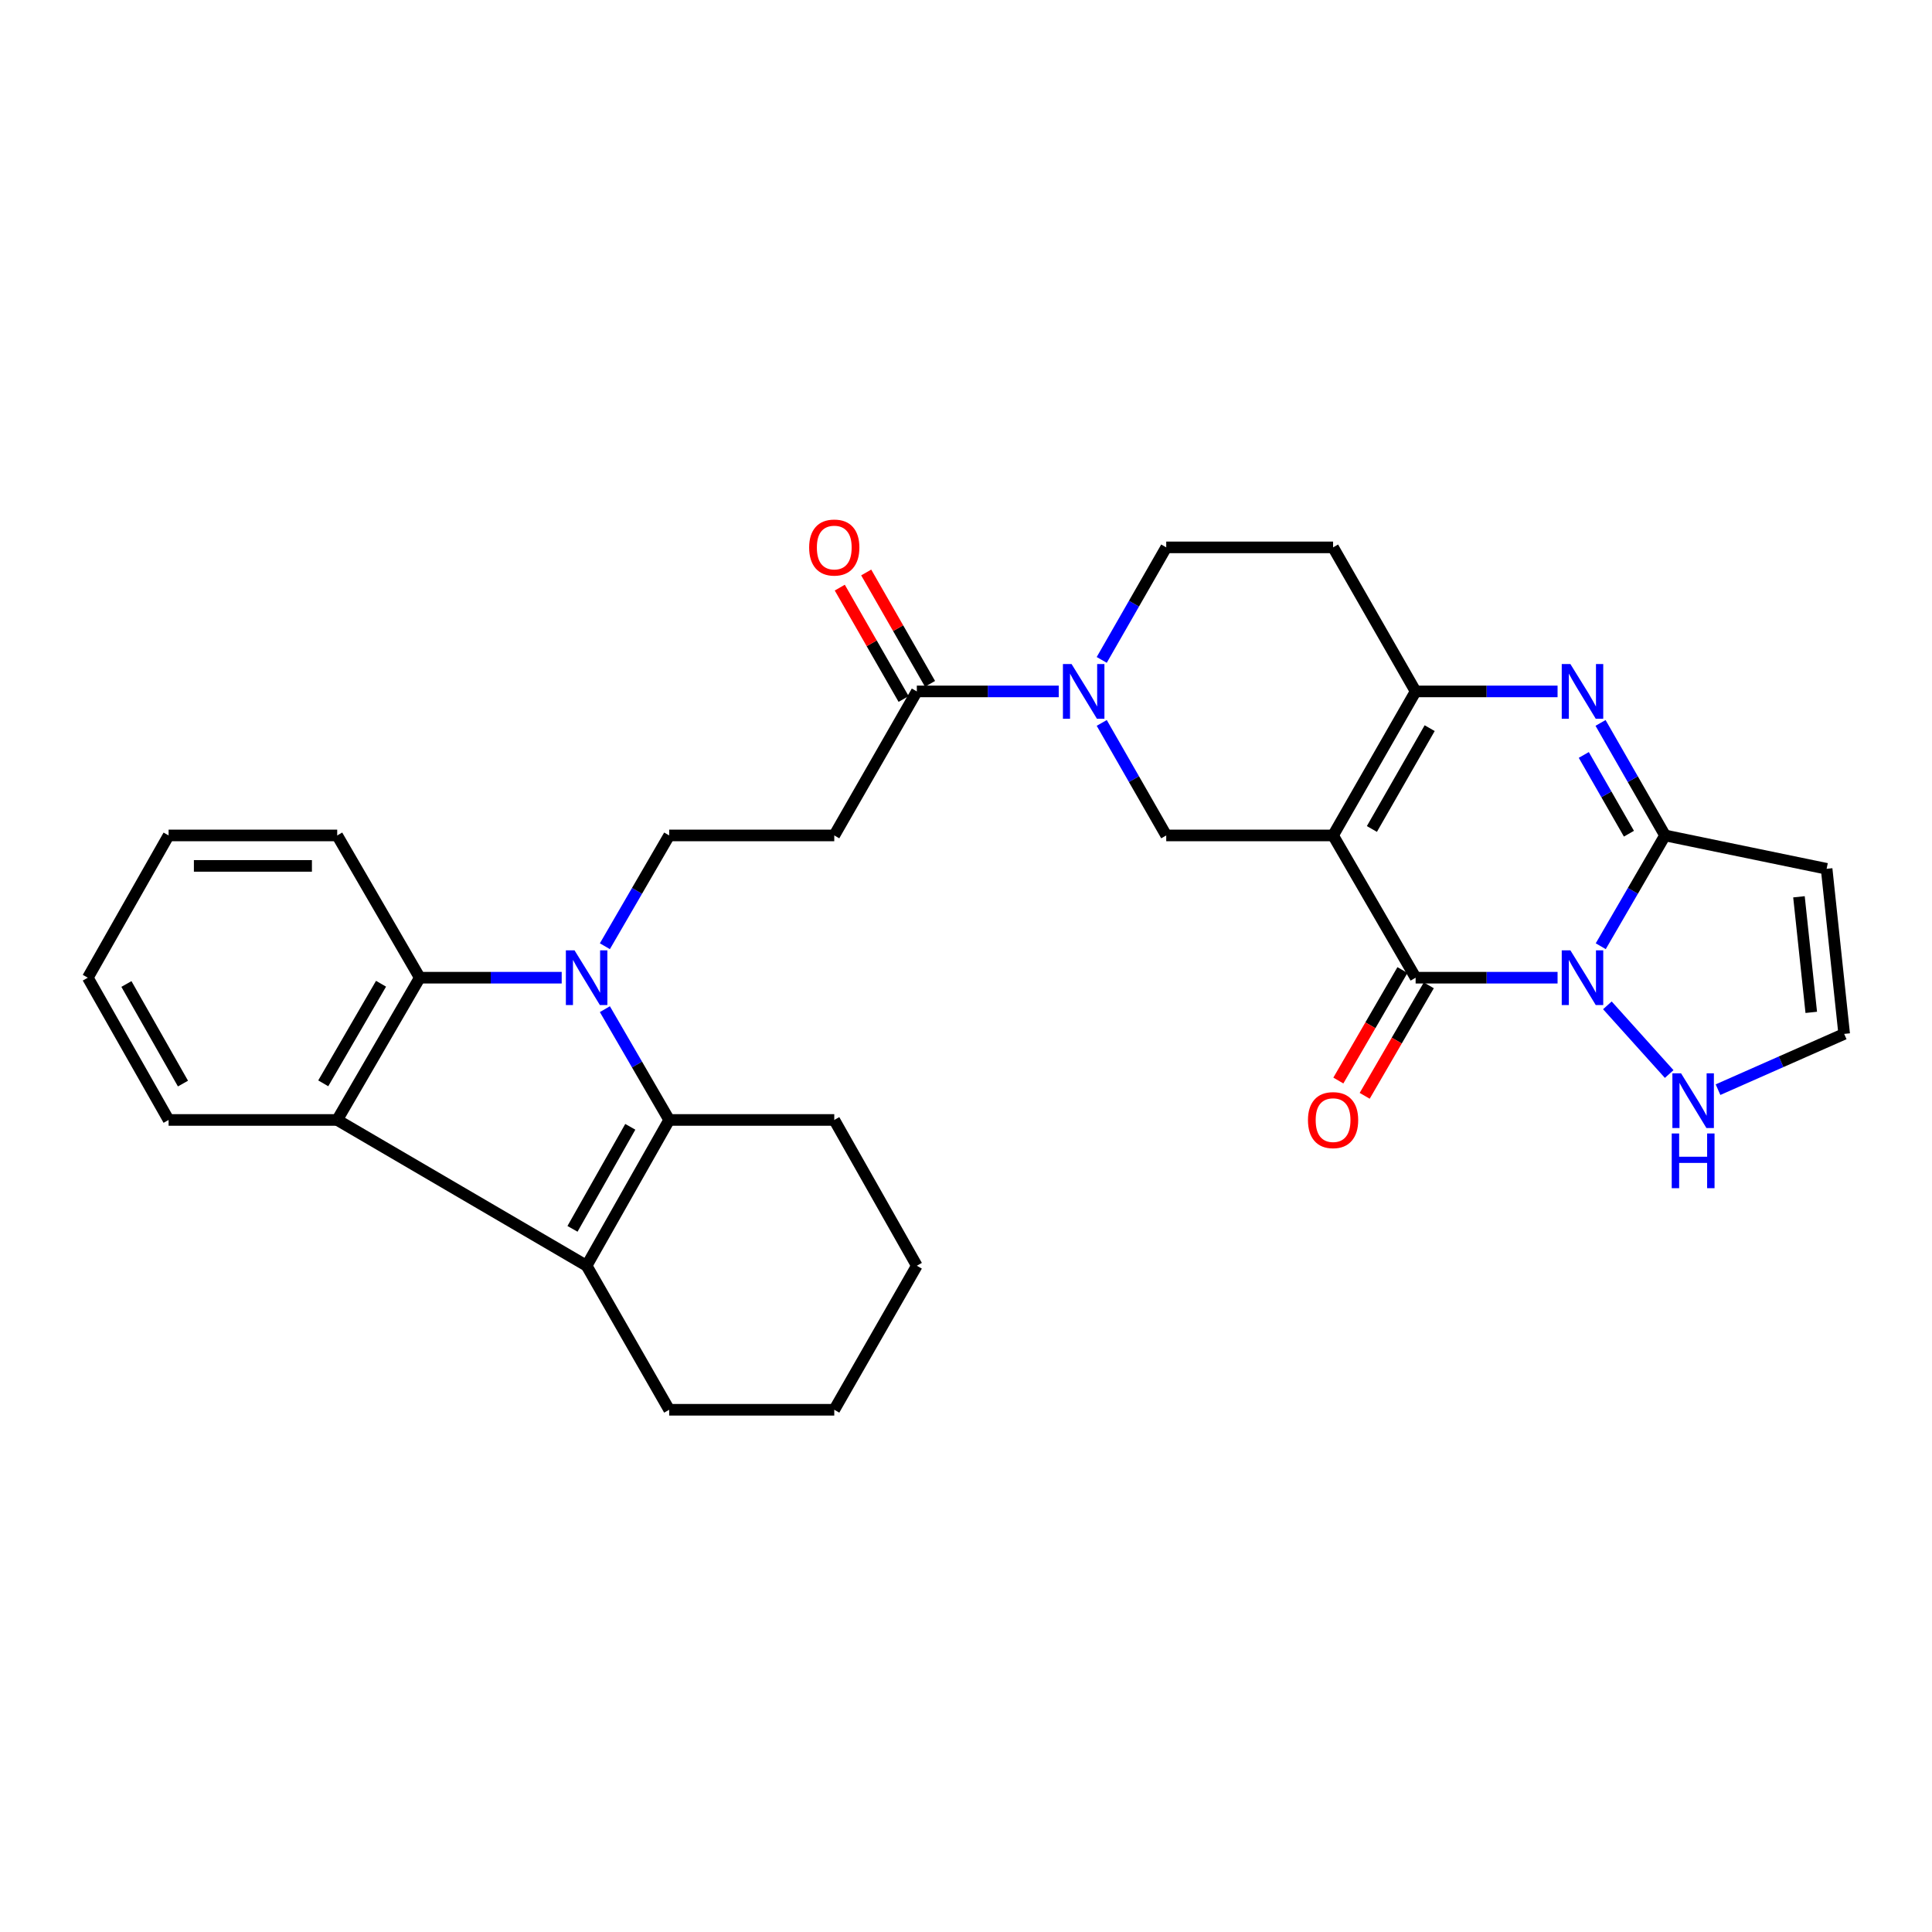 <?xml version='1.0' encoding='iso-8859-1'?>
<svg version='1.1' baseProfile='full'
              xmlns='http://www.w3.org/2000/svg'
                      xmlns:rdkit='http://www.rdkit.org/xml'
                      xmlns:xlink='http://www.w3.org/1999/xlink'
                  xml:space='preserve'
width='1000px' height='1000px' viewBox='0 0 1000 1000'>
<!-- END OF HEADER -->
<rect style='opacity:1.0;fill:#FFFFFF;stroke:none' width='1000' height='1000' x='0' y='0'> </rect>
<path class='bond-0' d='M 690,432.42 L 732.725,506.054' style='fill:none;fill-rule:evenodd;stroke:#000000;stroke-width:6px;stroke-linecap:butt;stroke-linejoin:miter;stroke-opacity:1' />
<path class='bond-1' d='M 690,432.42 L 732.725,357.876' style='fill:none;fill-rule:evenodd;stroke:#000000;stroke-width:6px;stroke-linecap:butt;stroke-linejoin:miter;stroke-opacity:1' />
<path class='bond-1' d='M 710.087,429.078 L 739.994,376.897' style='fill:none;fill-rule:evenodd;stroke:#000000;stroke-width:6px;stroke-linecap:butt;stroke-linejoin:miter;stroke-opacity:1' />
<path class='bond-2' d='M 690,432.42 L 603.641,432.42' style='fill:none;fill-rule:evenodd;stroke:#000000;stroke-width:6px;stroke-linecap:butt;stroke-linejoin:miter;stroke-opacity:1' />
<path class='bond-3' d='M 806.194,506.054 L 769.46,506.054' style='fill:none;fill-rule:evenodd;stroke:#0000FF;stroke-width:6px;stroke-linecap:butt;stroke-linejoin:miter;stroke-opacity:1' />
<path class='bond-3' d='M 769.46,506.054 L 732.725,506.054' style='fill:none;fill-rule:evenodd;stroke:#000000;stroke-width:6px;stroke-linecap:butt;stroke-linejoin:miter;stroke-opacity:1' />
<path class='bond-4' d='M 831.974,520.366 L 863.967,555.916' style='fill:none;fill-rule:evenodd;stroke:#0000FF;stroke-width:6px;stroke-linecap:butt;stroke-linejoin:miter;stroke-opacity:1' />
<path class='bond-5' d='M 828.545,489.765 L 845.181,461.093' style='fill:none;fill-rule:evenodd;stroke:#0000FF;stroke-width:6px;stroke-linecap:butt;stroke-linejoin:miter;stroke-opacity:1' />
<path class='bond-5' d='M 845.181,461.093 L 861.818,432.42' style='fill:none;fill-rule:evenodd;stroke:#000000;stroke-width:6px;stroke-linecap:butt;stroke-linejoin:miter;stroke-opacity:1' />
<path class='bond-6' d='M 725.907,502.098 L 709.316,530.69' style='fill:none;fill-rule:evenodd;stroke:#000000;stroke-width:6px;stroke-linecap:butt;stroke-linejoin:miter;stroke-opacity:1' />
<path class='bond-6' d='M 709.316,530.69 L 692.726,559.283' style='fill:none;fill-rule:evenodd;stroke:#FF0000;stroke-width:6px;stroke-linecap:butt;stroke-linejoin:miter;stroke-opacity:1' />
<path class='bond-6' d='M 739.543,510.01 L 722.953,538.602' style='fill:none;fill-rule:evenodd;stroke:#000000;stroke-width:6px;stroke-linecap:butt;stroke-linejoin:miter;stroke-opacity:1' />
<path class='bond-6' d='M 722.953,538.602 L 706.362,567.195' style='fill:none;fill-rule:evenodd;stroke:#FF0000;stroke-width:6px;stroke-linecap:butt;stroke-linejoin:miter;stroke-opacity:1' />
<path class='bond-7' d='M 313.085,489.765 L 329.725,461.093' style='fill:none;fill-rule:evenodd;stroke:#0000FF;stroke-width:6px;stroke-linecap:butt;stroke-linejoin:miter;stroke-opacity:1' />
<path class='bond-7' d='M 329.725,461.093 L 346.365,432.42' style='fill:none;fill-rule:evenodd;stroke:#000000;stroke-width:6px;stroke-linecap:butt;stroke-linejoin:miter;stroke-opacity:1' />
<path class='bond-8' d='M 313.085,522.342 L 329.725,551.015' style='fill:none;fill-rule:evenodd;stroke:#0000FF;stroke-width:6px;stroke-linecap:butt;stroke-linejoin:miter;stroke-opacity:1' />
<path class='bond-8' d='M 329.725,551.015 L 346.365,579.687' style='fill:none;fill-rule:evenodd;stroke:#000000;stroke-width:6px;stroke-linecap:butt;stroke-linejoin:miter;stroke-opacity:1' />
<path class='bond-9' d='M 290.733,506.054 L 254.003,506.054' style='fill:none;fill-rule:evenodd;stroke:#0000FF;stroke-width:6px;stroke-linecap:butt;stroke-linejoin:miter;stroke-opacity:1' />
<path class='bond-9' d='M 254.003,506.054 L 217.272,506.054' style='fill:none;fill-rule:evenodd;stroke:#000000;stroke-width:6px;stroke-linecap:butt;stroke-linejoin:miter;stroke-opacity:1' />
<path class='bond-10' d='M 861.818,432.42 L 845.129,403.302' style='fill:none;fill-rule:evenodd;stroke:#000000;stroke-width:6px;stroke-linecap:butt;stroke-linejoin:miter;stroke-opacity:1' />
<path class='bond-10' d='M 845.129,403.302 L 828.44,374.184' style='fill:none;fill-rule:evenodd;stroke:#0000FF;stroke-width:6px;stroke-linecap:butt;stroke-linejoin:miter;stroke-opacity:1' />
<path class='bond-10' d='M 843.133,431.524 L 831.451,411.141' style='fill:none;fill-rule:evenodd;stroke:#000000;stroke-width:6px;stroke-linecap:butt;stroke-linejoin:miter;stroke-opacity:1' />
<path class='bond-10' d='M 831.451,411.141 L 819.769,390.759' style='fill:none;fill-rule:evenodd;stroke:#0000FF;stroke-width:6px;stroke-linecap:butt;stroke-linejoin:miter;stroke-opacity:1' />
<path class='bond-11' d='M 861.818,432.42 L 945.454,449.692' style='fill:none;fill-rule:evenodd;stroke:#000000;stroke-width:6px;stroke-linecap:butt;stroke-linejoin:miter;stroke-opacity:1' />
<path class='bond-12' d='M 806.194,357.876 L 769.46,357.876' style='fill:none;fill-rule:evenodd;stroke:#0000FF;stroke-width:6px;stroke-linecap:butt;stroke-linejoin:miter;stroke-opacity:1' />
<path class='bond-12' d='M 769.46,357.876 L 732.725,357.876' style='fill:none;fill-rule:evenodd;stroke:#000000;stroke-width:6px;stroke-linecap:butt;stroke-linejoin:miter;stroke-opacity:1' />
<path class='bond-13' d='M 346.365,579.687 L 303.632,655.143' style='fill:none;fill-rule:evenodd;stroke:#000000;stroke-width:6px;stroke-linecap:butt;stroke-linejoin:miter;stroke-opacity:1' />
<path class='bond-13' d='M 326.237,583.236 L 296.324,636.055' style='fill:none;fill-rule:evenodd;stroke:#000000;stroke-width:6px;stroke-linecap:butt;stroke-linejoin:miter;stroke-opacity:1' />
<path class='bond-14' d='M 346.365,579.687 L 431.814,579.687' style='fill:none;fill-rule:evenodd;stroke:#000000;stroke-width:6px;stroke-linecap:butt;stroke-linejoin:miter;stroke-opacity:1' />
<path class='bond-15' d='M 732.725,357.876 L 690,283.322' style='fill:none;fill-rule:evenodd;stroke:#000000;stroke-width:6px;stroke-linecap:butt;stroke-linejoin:miter;stroke-opacity:1' />
<path class='bond-16' d='M 303.632,655.143 L 346.365,729.696' style='fill:none;fill-rule:evenodd;stroke:#000000;stroke-width:6px;stroke-linecap:butt;stroke-linejoin:miter;stroke-opacity:1' />
<path class='bond-17' d='M 303.632,655.143 L 174.539,579.687' style='fill:none;fill-rule:evenodd;stroke:#000000;stroke-width:6px;stroke-linecap:butt;stroke-linejoin:miter;stroke-opacity:1' />
<path class='bond-18' d='M 570.256,374.184 L 586.948,403.302' style='fill:none;fill-rule:evenodd;stroke:#0000FF;stroke-width:6px;stroke-linecap:butt;stroke-linejoin:miter;stroke-opacity:1' />
<path class='bond-18' d='M 586.948,403.302 L 603.641,432.42' style='fill:none;fill-rule:evenodd;stroke:#000000;stroke-width:6px;stroke-linecap:butt;stroke-linejoin:miter;stroke-opacity:1' />
<path class='bond-19' d='M 548.008,357.876 L 511.278,357.876' style='fill:none;fill-rule:evenodd;stroke:#0000FF;stroke-width:6px;stroke-linecap:butt;stroke-linejoin:miter;stroke-opacity:1' />
<path class='bond-19' d='M 511.278,357.876 L 474.547,357.876' style='fill:none;fill-rule:evenodd;stroke:#000000;stroke-width:6px;stroke-linecap:butt;stroke-linejoin:miter;stroke-opacity:1' />
<path class='bond-20' d='M 570.255,341.567 L 586.948,312.445' style='fill:none;fill-rule:evenodd;stroke:#0000FF;stroke-width:6px;stroke-linecap:butt;stroke-linejoin:miter;stroke-opacity:1' />
<path class='bond-20' d='M 586.948,312.445 L 603.641,283.322' style='fill:none;fill-rule:evenodd;stroke:#000000;stroke-width:6px;stroke-linecap:butt;stroke-linejoin:miter;stroke-opacity:1' />
<path class='bond-21' d='M 217.272,506.054 L 174.539,579.687' style='fill:none;fill-rule:evenodd;stroke:#000000;stroke-width:6px;stroke-linecap:butt;stroke-linejoin:miter;stroke-opacity:1' />
<path class='bond-21' d='M 197.227,509.185 L 167.313,560.729' style='fill:none;fill-rule:evenodd;stroke:#000000;stroke-width:6px;stroke-linecap:butt;stroke-linejoin:miter;stroke-opacity:1' />
<path class='bond-22' d='M 217.272,506.054 L 174.539,432.42' style='fill:none;fill-rule:evenodd;stroke:#000000;stroke-width:6px;stroke-linecap:butt;stroke-linejoin:miter;stroke-opacity:1' />
<path class='bond-23' d='M 174.539,579.687 L 87.268,579.687' style='fill:none;fill-rule:evenodd;stroke:#000000;stroke-width:6px;stroke-linecap:butt;stroke-linejoin:miter;stroke-opacity:1' />
<path class='bond-24' d='M 474.547,357.876 L 431.814,432.42' style='fill:none;fill-rule:evenodd;stroke:#000000;stroke-width:6px;stroke-linecap:butt;stroke-linejoin:miter;stroke-opacity:1' />
<path class='bond-25' d='M 481.386,353.956 L 464.866,325.133' style='fill:none;fill-rule:evenodd;stroke:#000000;stroke-width:6px;stroke-linecap:butt;stroke-linejoin:miter;stroke-opacity:1' />
<path class='bond-25' d='M 464.866,325.133 L 448.345,296.311' style='fill:none;fill-rule:evenodd;stroke:#FF0000;stroke-width:6px;stroke-linecap:butt;stroke-linejoin:miter;stroke-opacity:1' />
<path class='bond-25' d='M 467.709,361.796 L 451.188,332.973' style='fill:none;fill-rule:evenodd;stroke:#000000;stroke-width:6px;stroke-linecap:butt;stroke-linejoin:miter;stroke-opacity:1' />
<path class='bond-25' d='M 451.188,332.973 L 434.667,304.151' style='fill:none;fill-rule:evenodd;stroke:#FF0000;stroke-width:6px;stroke-linecap:butt;stroke-linejoin:miter;stroke-opacity:1' />
<path class='bond-26' d='M 945.454,449.692 L 954.545,535.15' style='fill:none;fill-rule:evenodd;stroke:#000000;stroke-width:6px;stroke-linecap:butt;stroke-linejoin:miter;stroke-opacity:1' />
<path class='bond-26' d='M 931.141,464.178 L 937.505,523.999' style='fill:none;fill-rule:evenodd;stroke:#000000;stroke-width:6px;stroke-linecap:butt;stroke-linejoin:miter;stroke-opacity:1' />
<path class='bond-27' d='M 889.243,564.004 L 921.894,549.577' style='fill:none;fill-rule:evenodd;stroke:#0000FF;stroke-width:6px;stroke-linecap:butt;stroke-linejoin:miter;stroke-opacity:1' />
<path class='bond-27' d='M 921.894,549.577 L 954.545,535.15' style='fill:none;fill-rule:evenodd;stroke:#000000;stroke-width:6px;stroke-linecap:butt;stroke-linejoin:miter;stroke-opacity:1' />
<path class='bond-28' d='M 346.365,432.42 L 431.814,432.42' style='fill:none;fill-rule:evenodd;stroke:#000000;stroke-width:6px;stroke-linecap:butt;stroke-linejoin:miter;stroke-opacity:1' />
<path class='bond-29' d='M 690,283.322 L 603.641,283.322' style='fill:none;fill-rule:evenodd;stroke:#000000;stroke-width:6px;stroke-linecap:butt;stroke-linejoin:miter;stroke-opacity:1' />
<path class='bond-30' d='M 431.814,579.687 L 474.547,655.143' style='fill:none;fill-rule:evenodd;stroke:#000000;stroke-width:6px;stroke-linecap:butt;stroke-linejoin:miter;stroke-opacity:1' />
<path class='bond-31' d='M 346.365,729.696 L 431.814,729.696' style='fill:none;fill-rule:evenodd;stroke:#000000;stroke-width:6px;stroke-linecap:butt;stroke-linejoin:miter;stroke-opacity:1' />
<path class='bond-32' d='M 174.539,432.42 L 87.268,432.42' style='fill:none;fill-rule:evenodd;stroke:#000000;stroke-width:6px;stroke-linecap:butt;stroke-linejoin:miter;stroke-opacity:1' />
<path class='bond-32' d='M 161.448,448.186 L 100.359,448.186' style='fill:none;fill-rule:evenodd;stroke:#000000;stroke-width:6px;stroke-linecap:butt;stroke-linejoin:miter;stroke-opacity:1' />
<path class='bond-33' d='M 87.268,579.687 L 45.455,506.054' style='fill:none;fill-rule:evenodd;stroke:#000000;stroke-width:6px;stroke-linecap:butt;stroke-linejoin:miter;stroke-opacity:1' />
<path class='bond-33' d='M 94.705,560.857 L 65.436,509.314' style='fill:none;fill-rule:evenodd;stroke:#000000;stroke-width:6px;stroke-linecap:butt;stroke-linejoin:miter;stroke-opacity:1' />
<path class='bond-34' d='M 474.547,655.143 L 431.814,729.696' style='fill:none;fill-rule:evenodd;stroke:#000000;stroke-width:6px;stroke-linecap:butt;stroke-linejoin:miter;stroke-opacity:1' />
<path class='bond-35' d='M 45.455,506.054 L 87.268,432.42' style='fill:none;fill-rule:evenodd;stroke:#000000;stroke-width:6px;stroke-linecap:butt;stroke-linejoin:miter;stroke-opacity:1' />
<path  class='atom-1' d='M 812.834 491.894
L 822.114 506.894
Q 823.034 508.374, 824.514 511.054
Q 825.994 513.734, 826.074 513.894
L 826.074 491.894
L 829.834 491.894
L 829.834 520.214
L 825.954 520.214
L 815.994 503.814
Q 814.834 501.894, 813.594 499.694
Q 812.394 497.494, 812.034 496.814
L 812.034 520.214
L 808.354 520.214
L 808.354 491.894
L 812.834 491.894
' fill='#0000FF'/>
<path  class='atom-3' d='M 297.372 491.894
L 306.652 506.894
Q 307.572 508.374, 309.052 511.054
Q 310.532 513.734, 310.612 513.894
L 310.612 491.894
L 314.372 491.894
L 314.372 520.214
L 310.492 520.214
L 300.532 503.814
Q 299.372 501.894, 298.132 499.694
Q 296.932 497.494, 296.572 496.814
L 296.572 520.214
L 292.892 520.214
L 292.892 491.894
L 297.372 491.894
' fill='#0000FF'/>
<path  class='atom-5' d='M 812.834 343.716
L 822.114 358.716
Q 823.034 360.196, 824.514 362.876
Q 825.994 365.556, 826.074 365.716
L 826.074 343.716
L 829.834 343.716
L 829.834 372.036
L 825.954 372.036
L 815.994 355.636
Q 814.834 353.716, 813.594 351.516
Q 812.394 349.316, 812.034 348.636
L 812.034 372.036
L 808.354 372.036
L 808.354 343.716
L 812.834 343.716
' fill='#0000FF'/>
<path  class='atom-9' d='M 554.647 343.716
L 563.927 358.716
Q 564.847 360.196, 566.327 362.876
Q 567.807 365.556, 567.887 365.716
L 567.887 343.716
L 571.647 343.716
L 571.647 372.036
L 567.767 372.036
L 557.807 355.636
Q 556.647 353.716, 555.407 351.516
Q 554.207 349.316, 553.847 348.636
L 553.847 372.036
L 550.167 372.036
L 550.167 343.716
L 554.647 343.716
' fill='#0000FF'/>
<path  class='atom-15' d='M 870.106 555.534
L 879.386 570.534
Q 880.306 572.014, 881.786 574.694
Q 883.266 577.374, 883.346 577.534
L 883.346 555.534
L 887.106 555.534
L 887.106 583.854
L 883.226 583.854
L 873.266 567.454
Q 872.106 565.534, 870.866 563.334
Q 869.666 561.134, 869.306 560.454
L 869.306 583.854
L 865.626 583.854
L 865.626 555.534
L 870.106 555.534
' fill='#0000FF'/>
<path  class='atom-15' d='M 865.286 586.686
L 869.126 586.686
L 869.126 598.726
L 883.606 598.726
L 883.606 586.686
L 887.446 586.686
L 887.446 615.006
L 883.606 615.006
L 883.606 601.926
L 869.126 601.926
L 869.126 615.006
L 865.286 615.006
L 865.286 586.686
' fill='#0000FF'/>
<path  class='atom-20' d='M 677 579.767
Q 677 572.967, 680.36 569.167
Q 683.72 565.367, 690 565.367
Q 696.28 565.367, 699.64 569.167
Q 703 572.967, 703 579.767
Q 703 586.647, 699.6 590.567
Q 696.2 594.447, 690 594.447
Q 683.76 594.447, 680.36 590.567
Q 677 586.687, 677 579.767
M 690 591.247
Q 694.32 591.247, 696.64 588.367
Q 699 585.447, 699 579.767
Q 699 574.207, 696.64 571.407
Q 694.32 568.567, 690 568.567
Q 685.68 568.567, 683.32 571.367
Q 681 574.167, 681 579.767
Q 681 585.487, 683.32 588.367
Q 685.68 591.247, 690 591.247
' fill='#FF0000'/>
<path  class='atom-22' d='M 418.814 283.402
Q 418.814 276.602, 422.174 272.802
Q 425.534 269.002, 431.814 269.002
Q 438.094 269.002, 441.454 272.802
Q 444.814 276.602, 444.814 283.402
Q 444.814 290.282, 441.414 294.202
Q 438.014 298.082, 431.814 298.082
Q 425.574 298.082, 422.174 294.202
Q 418.814 290.322, 418.814 283.402
M 431.814 294.882
Q 436.134 294.882, 438.454 292.002
Q 440.814 289.082, 440.814 283.402
Q 440.814 277.842, 438.454 275.042
Q 436.134 272.202, 431.814 272.202
Q 427.494 272.202, 425.134 275.002
Q 422.814 277.802, 422.814 283.402
Q 422.814 289.122, 425.134 292.002
Q 427.494 294.882, 431.814 294.882
' fill='#FF0000'/>
</svg>
